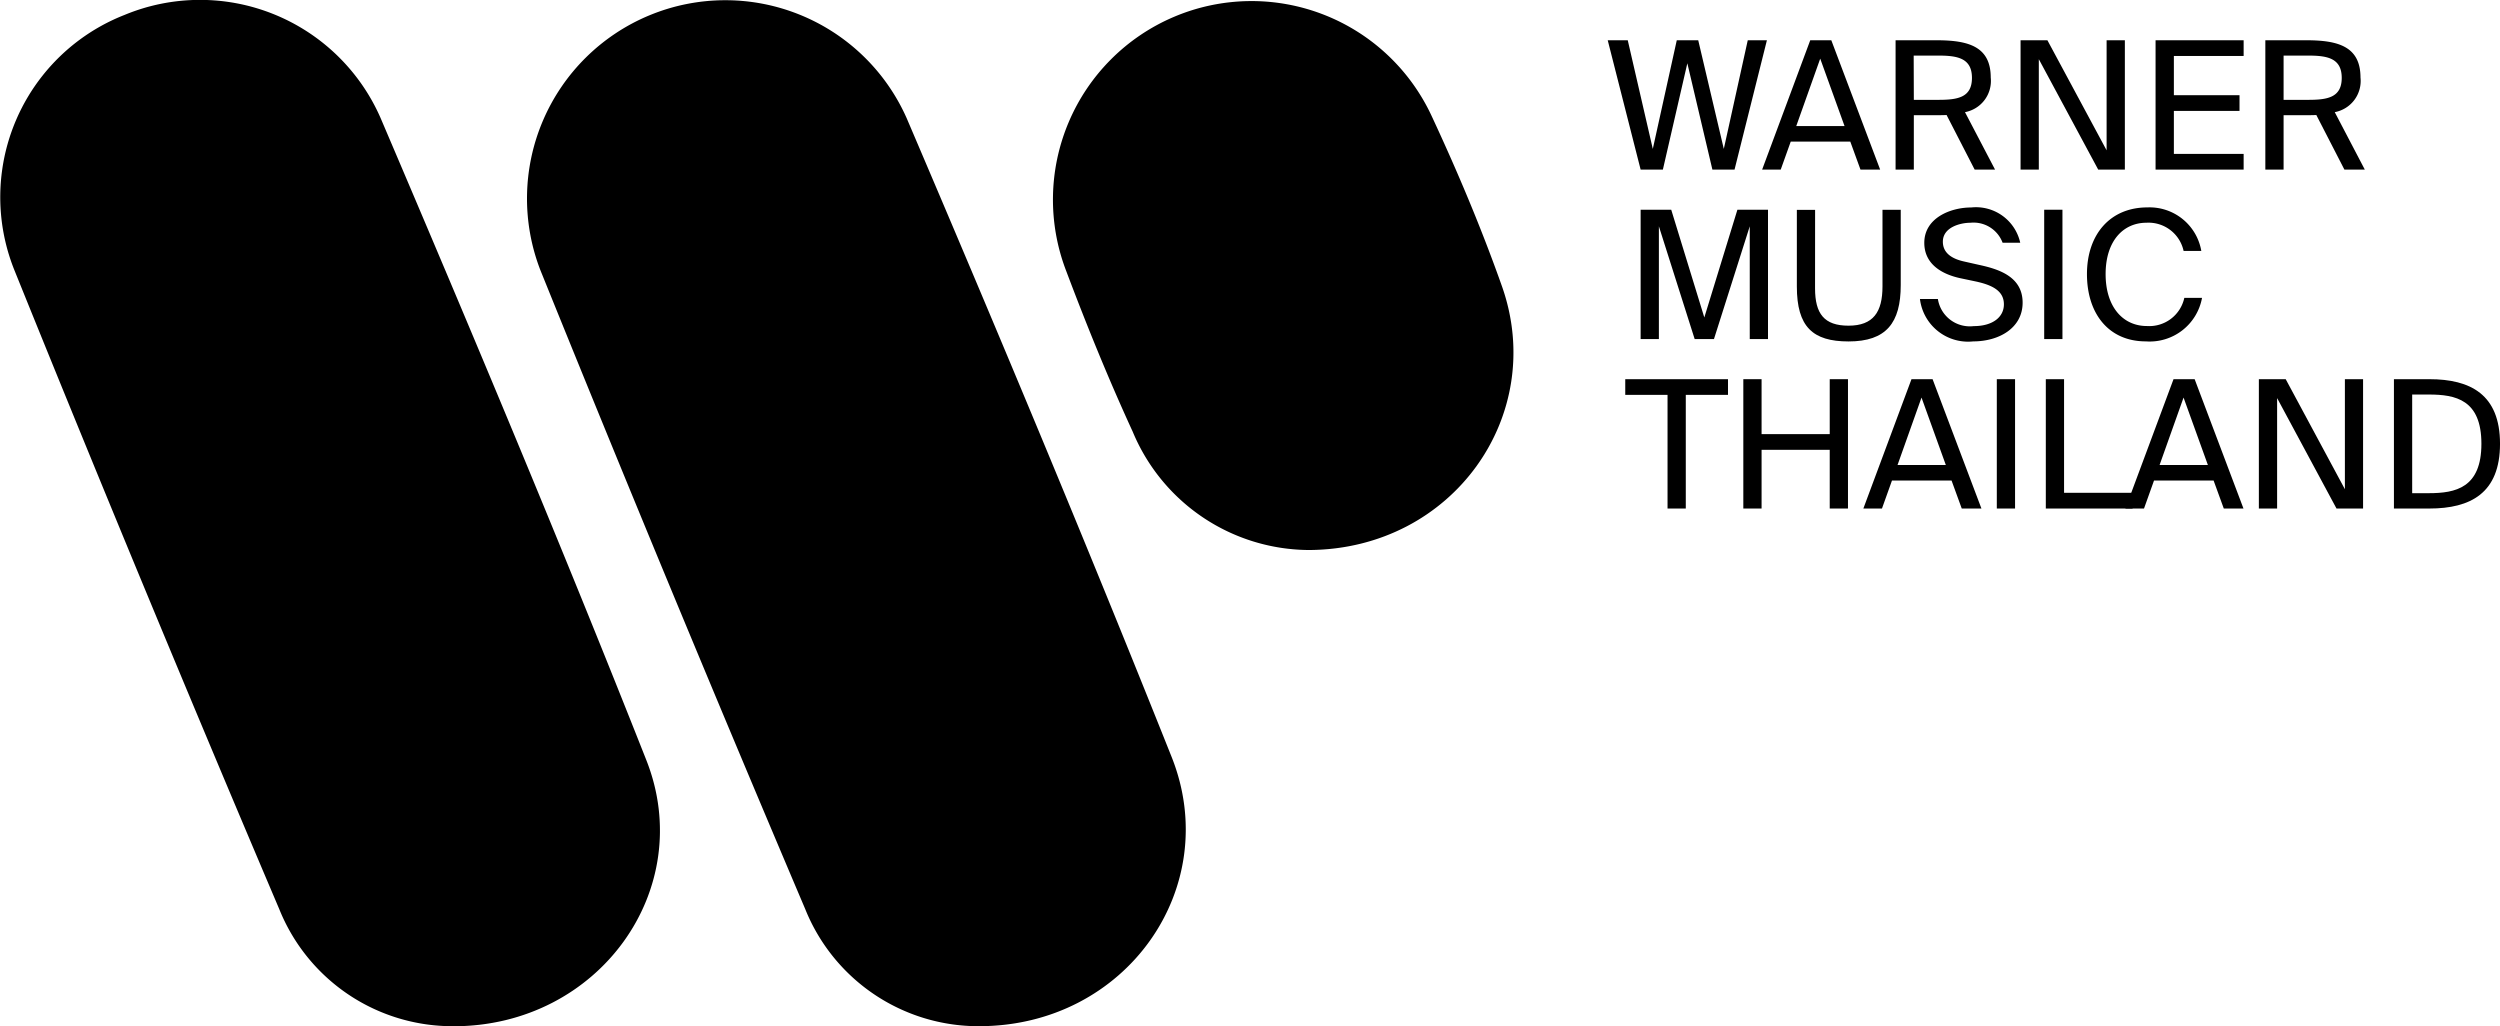 <?xml version="1.0" encoding="UTF-8"?> <svg xmlns="http://www.w3.org/2000/svg" width="153.296" height="62.925" viewBox="0 0 153.296 62.925"><g id="Group_800" data-name="Group 800" transform="translate(0.268 -0.483)"><g id="Group_796" data-name="Group 796" transform="translate(-0.268 0.483)"><g id="Group_795" data-name="Group 795" transform="translate(0 0)"><path id="Path_778" data-name="Path 778" d="M177.327,63.408A11.45,11.45,0,0,1,166.7,56.221q-8.291-19.516-16.239-39.175a12.162,12.162,0,0,1,22.459-9.322c5.555,13,11.012,26.041,16.248,39.171,3.191,8-2.781,16.534-11.84,16.512" transform="translate(-117.327 -0.483)" fill="black"></path><path id="Path_779" data-name="Path 779" d="M27.524,63.408a11.446,11.446,0,0,1-10.665-7.171Q8.562,36.725.62,17.062A12,12,0,0,1,7.365,1.4a12.082,12.082,0,0,1,15.7,6.311c5.578,13.067,11.081,26.171,16.3,39.384,3.123,7.905-2.9,16.327-11.846,16.317" transform="translate(0.268 -0.483)" fill="black"></path><path id="Path_780" data-name="Path 780" d="M315.42,34.216a11.768,11.768,0,0,1-10.85-7.258c-1.48-3.219-2.818-6.511-4.068-9.828a12.177,12.177,0,0,1,22.4-9.525c1.588,3.407,3.054,6.887,4.307,10.429,2.791,7.888-2.983,16.114-11.793,16.182" transform="translate(-235.115 -0.49)" fill="black"></path></g></g><g id="Group_797" data-name="Group 797" transform="translate(98.313 2.952)"><path id="Path_781" data-name="Path 781" d="M466.369,11.955h1.174l-1.985,7.931H464.2l-1.536-6.52-1.5,6.52H459.8l-2.018-7.931h1.228l1.536,6.662,1.47-6.662h1.316l1.568,6.662Z" transform="translate(-457.78 -11.955)" fill="black"></path><path id="Path_782" data-name="Path 782" d="M506.011,11.955l2.995,7.931H507.8l-.625-1.717h-3.652l-.614,1.717h-1.14l2.95-7.931Zm.812,5.262-1.492-4.135-1.47,4.135Z" transform="translate(-492.299 -11.955)" fill="black"></path><path id="Path_783" data-name="Path 783" d="M542.309,16.549h-1.4v3.336h-1.119V11.955h2.523c1.941,0,3.312.383,3.312,2.286a1.947,1.947,0,0,1-1.579,2.122l1.843,3.522h-1.25l-1.722-3.347C542.715,16.549,542.517,16.549,542.309,16.549Zm-1.4-.941H542.4c1.163,0,2.073-.121,2.073-1.346s-.91-1.368-2.073-1.368H540.9Z" transform="translate(-522.137 -11.955)" fill="black"></path><path id="Path_784" data-name="Path 784" d="M576.531,13.115v6.771h-1.119V11.955h1.646l3.63,6.749V11.955h1.119v7.931h-1.634Z" transform="translate(-550.095 -11.955)" fill="black"></path><path id="Path_785" data-name="Path 785" d="M619.289,11.955v.963h-4.278v2.406h4.025v.963h-4.025v2.636h4.278v.963h-5.4V11.955Z" transform="translate(-580.294 -11.955)" fill="black"></path><path id="Path_786" data-name="Path 786" d="M647.658,16.549h-1.4v3.336h-1.119V11.955h2.523c1.942,0,3.312.383,3.312,2.286a1.947,1.947,0,0,1-1.579,2.122l1.843,3.522h-1.251l-1.722-3.347C648.063,16.549,647.866,16.549,647.658,16.549Zm-1.4-.941h1.492c1.163,0,2.073-.121,2.073-1.346s-.91-1.368-2.073-1.368h-1.492Z" transform="translate(-604.813 -11.955)" fill="black"></path></g><g id="Group_798" data-name="Group 798" transform="translate(100.333 13.201)"><path id="Path_787" data-name="Path 787" d="M468.287,61.254v6.913h-1.119V60.237h1.876l2.029,6.607,2.029-6.607h1.876v7.931h-1.119V61.254l-2.194,6.913h-1.184Z" transform="translate(-467.168 -60.095)" fill="black"></path><path id="Path_788" data-name="Path 788" d="M512.781,65.061c0,1.553.56,2.286,2.051,2.286,1.525,0,2.084-.842,2.084-2.406v-4.7h1.119v4.616c0,2.319-.888,3.457-3.2,3.457-2.2,0-3.17-.9-3.17-3.369v-4.7h1.119Z" transform="translate(-502.086 -60.095)" fill="black"></path><path id="Path_789" data-name="Path 789" d="M552.881,61.742H551.8a1.9,1.9,0,0,0-1.974-1.225c-.615,0-1.689.274-1.689,1.16,0,.7.559,1.05,1.294,1.214l.921.208c1.217.263,2.676.722,2.676,2.319,0,1.553-1.448,2.374-3.027,2.374a2.975,2.975,0,0,1-3.269-2.6h1.1a1.981,1.981,0,0,0,2.194,1.663c1.174,0,1.854-.558,1.854-1.335,0-.831-.713-1.181-1.711-1.4l-.987-.208c-1.086-.241-2.183-.842-2.183-2.166,0-1.51,1.59-2.166,2.874-2.166A2.779,2.779,0,0,1,552.881,61.742Z" transform="translate(-529.605 -59.576)" fill="black"></path><path id="Path_790" data-name="Path 790" d="M582.149,68.168V60.237h1.119v7.931Z" transform="translate(-557.403 -60.095)" fill="black"></path><path id="Path_791" data-name="Path 791" d="M597.939,67.791c-2.282,0-3.609-1.707-3.609-4.124,0-2.461,1.448-4.091,3.7-4.091a3.221,3.221,0,0,1,3.312,2.669h-1.086a2.2,2.2,0,0,0-2.282-1.729c-1.4,0-2.5,1.094-2.5,3.151,0,2,1.053,3.183,2.534,3.183a2.2,2.2,0,0,0,2.292-1.728h1.086A3.263,3.263,0,0,1,597.939,67.791Z" transform="translate(-566.962 -59.576)" fill="black"></path></g><g id="Group_799" data-name="Group 799" transform="translate(99.39 23.734)"><path id="Path_792" data-name="Path 792" d="M462.785,109.48v-.962h6.3v.962h-2.588v6.968h-1.119V109.48Z" transform="translate(-462.785 -108.518)" fill="black"></path><path id="Path_793" data-name="Path 793" d="M502.84,116.449h-1.119v-3.6h-4.179v3.6h-1.119v-7.931h1.119v3.369h4.179v-3.369h1.119Z" transform="translate(-489.183 -108.518)" fill="black"></path><path id="Path_794" data-name="Path 794" d="M534.867,108.518l2.995,7.931h-1.207l-.625-1.717h-3.653l-.614,1.717h-1.141l2.951-7.931Zm.812,5.262-1.491-4.135-1.47,4.135Z" transform="translate(-516.022 -108.518)" fill="black"></path><path id="Path_795" data-name="Path 795" d="M568.643,116.449v-7.931h1.119v7.931Z" transform="translate(-545.86 -108.518)" fill="black"></path><path id="Path_796" data-name="Path 796" d="M587.927,115.486v.962h-5.32v-7.931h1.119v6.968Z" transform="translate(-556.819 -108.518)" fill="black"></path><path id="Path_797" data-name="Path 797" d="M609.533,108.518l2.994,7.931h-1.207l-.625-1.717h-3.653l-.614,1.717h-1.141l2.951-7.931Zm.812,5.262-1.492-4.135-1.47,4.135Z" transform="translate(-574.619 -108.518)" fill="black"></path><path id="Path_798" data-name="Path 798" d="M644.429,109.677v6.771H643.31v-7.931h1.645l3.63,6.749v-6.749H649.7v7.931H648.07Z" transform="translate(-604.458 -108.518)" fill="black"></path><path id="Path_799" data-name="Path 799" d="M688.294,112.478c0,3.03-1.81,3.971-4.333,3.971h-2.172v-7.931h2.172C686.484,108.518,688.294,109.459,688.294,112.478Zm-5.386-3.019v6.049h1.02c1.645,0,3.225-.328,3.225-3.03s-1.58-3.019-3.225-3.019Z" transform="translate(-634.655 -108.518)" fill="black"></path></g></g></svg> 